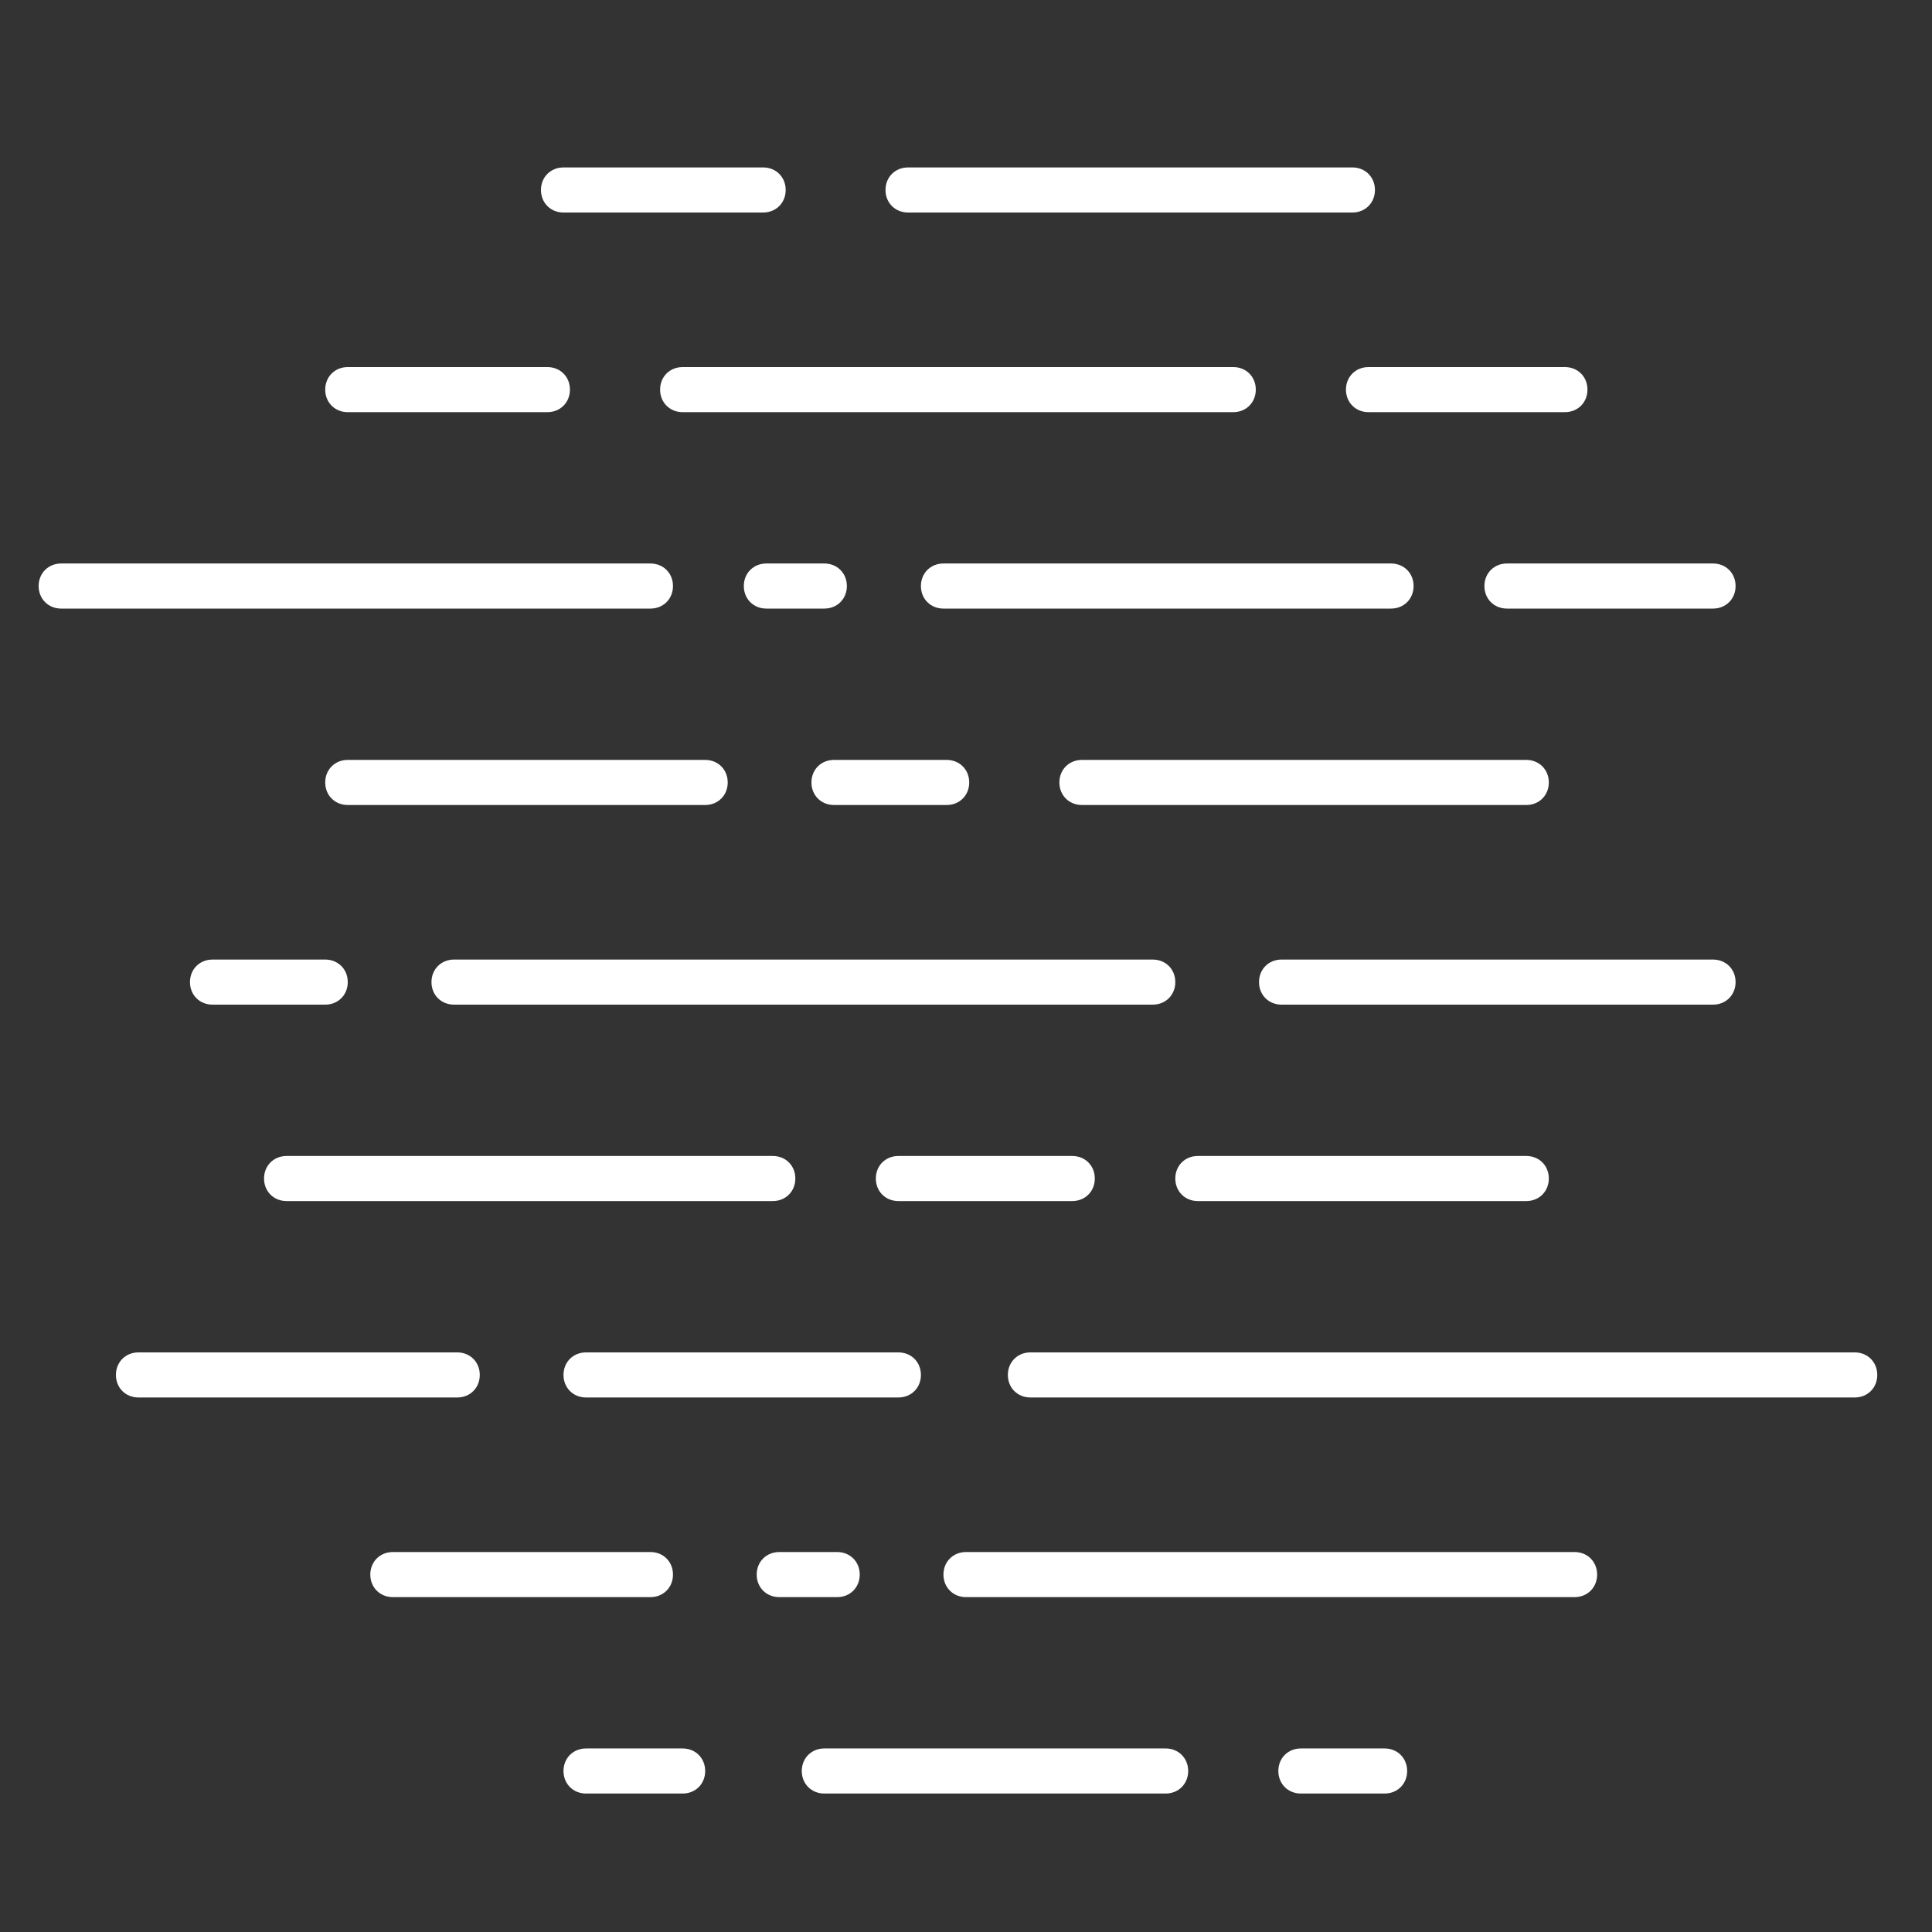 <?xml version="1.0" encoding="UTF-8"?>
<svg id="Ebene_1" data-name="Ebene 1" xmlns="http://www.w3.org/2000/svg" version="1.1" viewBox="0 0 60 60">
  <rect x="0" y="0" width="60" height="60" fill="#333333" stroke="none"/>
  <defs>
    <style>
      .cls-1 {
        fill: #fff;
        stroke-width: 0px;
      }
    </style>
  </defs>
  <path class="cls-1" d="M20.2,49.6h-8c-.4,0-.7-.3-.7-.7s.3-.7.7-.7h8c.4,0,.7.3.7.7s-.3.7-.7.7Z"/>
  <path class="cls-1" d="M26,49.6h-1.8c-.4,0-.7-.3-.7-.7s.3-.7.7-.7h1.8c.4,0,.7.3.7.7s-.3.7-.7.7Z"/>
  <path class="cls-1" d="M48.9,49.6h-18.9c-.4,0-.7-.3-.7-.7s.3-.7.7-.7h18.9c.4,0,.7.3.7.7s-.3.7-.7.7Z"/>
  <path class="cls-1" d="M57.6,43.4h-25.6c-.4,0-.7-.3-.7-.7s.3-.7.7-.7h25.6c.4,0,.7.3.7.7s-.3.7-.7.7Z"/>
  <path class="cls-1" d="M14.1,43.4H4.3c-.4,0-.7-.3-.7-.7s.3-.7.7-.7h9.9c.4,0,.7.3.7.7s-.3.7-.7.7Z"/>
  <path class="cls-1" d="M35.8,31.2H14.1c-.4,0-.7-.3-.7-.7s.3-.7.7-.7h21.7c.4,0,.7.3.7.7s-.3.7-.7.7Z"/>
  <path class="cls-1" d="M10.1,31.2h-3.5c-.4,0-.7-.3-.7-.7s.3-.7.7-.7h3.5c.4,0,.7.3.7.7s-.3.7-.7.7Z"/>
  <path class="cls-1" d="M47.4,37.3h-10.2c-.4,0-.7-.3-.7-.7s.3-.7.7-.7h10.2c.4,0,.7.3.7.7s-.3.7-.7.7Z"/>
  <path class="cls-1" d="M33.3,37.3h-5.4c-.4,0-.7-.3-.7-.7s.3-.7.7-.7h5.4c.4,0,.7.3.7.7s-.3.7-.7.7Z"/>
  <path class="cls-1" d="M24,37.3h-15.1c-.4,0-.7-.3-.7-.7s.3-.7.7-.7h15.1c.4,0,.7.3.7.7s-.3.7-.7.7Z"/>
  <path class="cls-1" d="M29.4,25h-3.5c-.4,0-.7-.3-.7-.7s.3-.7.7-.7h3.5c.4,0,.7.3.7.7s-.3.7-.7.7Z"/>
  <path class="cls-1" d="M21.9,25h-11.1c-.4,0-.7-.3-.7-.7s.3-.7.7-.7h11.1c.4,0,.7.3.7.7s-.3.7-.7.7Z"/>
  <path class="cls-1" d="M36.2,55.7h-10.6c-.4,0-.7-.3-.7-.7s.3-.7.7-.7h10.6c.4,0,.7.3.7.7s-.3.7-.7.7Z"/>
  <path class="cls-1" d="M21.2,55.7h-3c-.4,0-.7-.3-.7-.7s.3-.7.7-.7h3c.4,0,.7.3.7.7s-.3.7-.7.7Z"/>
  <path class="cls-1" d="M43,55.7h-2.6c-.4,0-.7-.3-.7-.7s.3-.7.7-.7h2.6c.4,0,.7.3.7.7s-.3.7-.7.7Z"/>
  <path class="cls-1" d="M53.2,18.9h-6.4c-.4,0-.7-.3-.7-.7s.3-.7.7-.7h6.4c.4,0,.7.3.7.7s-.3.7-.7.7Z"/>
  <path class="cls-1" d="M20.2,18.9H1.9c-.4,0-.7-.3-.7-.7s.3-.7.7-.7h18.3c.4,0,.7.3.7.7s-.3.7-.7.7Z"/>
  <path class="cls-1" d="M25.6,18.9h-1.8c-.4,0-.7-.3-.7-.7s.3-.7.7-.7h1.8c.4,0,.7.3.7.7s-.3.7-.7.7Z"/>
  <path class="cls-1" d="M43.2,18.9h-13.9c-.4,0-.7-.3-.7-.7s.3-.7.7-.7h13.9c.4,0,.7.3.7.7s-.3.7-.7.7Z"/>
  <path class="cls-1" d="M38.3,12.8h-17.1c-.4,0-.7-.3-.7-.7s.3-.7.7-.7h17.1c.4,0,.7.3.7.7s-.3.7-.7.7Z"/>
  <path class="cls-1" d="M17,12.8h-6.2c-.4,0-.7-.3-.7-.7s.3-.7.7-.7h6.2c.4,0,.7.3.7.7s-.3.7-.7.7Z"/>
  <path class="cls-1" d="M48.6,12.8h-6.1c-.4,0-.7-.3-.7-.7s.3-.7.7-.7h6.1c.4,0,.7.3.7.7s-.3.7-.7.7Z"/>
  <path class="cls-1" d="M42,6.6h-13.8c-.4,0-.7-.3-.7-.7s.3-.7.7-.7h13.8c.4,0,.7.3.7.7s-.3.7-.7.7Z"/>
  <path class="cls-1" d="M23.7,6.6h-6.2c-.4,0-.7-.3-.7-.7s.3-.7.7-.7h6.2c.4,0,.7.3.7.7s-.3.7-.7.7Z"/>
  <path class="cls-1" d="M47.4,25h-13.8c-.4,0-.7-.3-.7-.7s.3-.7.7-.7h13.8c.4,0,.7.3.7.7s-.3.7-.7.7Z"/>
  <path class="cls-1" d="M53.2,31.2h-13.4c-.4,0-.7-.3-.7-.7s.3-.7.7-.7h13.4c.4,0,.7.3.7.7s-.3.7-.7.7Z"/>
  <path class="cls-1" d="M27.9,43.4h-9.7c-.4,0-.7-.3-.7-.7s.3-.7.7-.7h9.7c.4,0,.7.3.7.7s-.3.7-.7.7Z"/>
</svg>